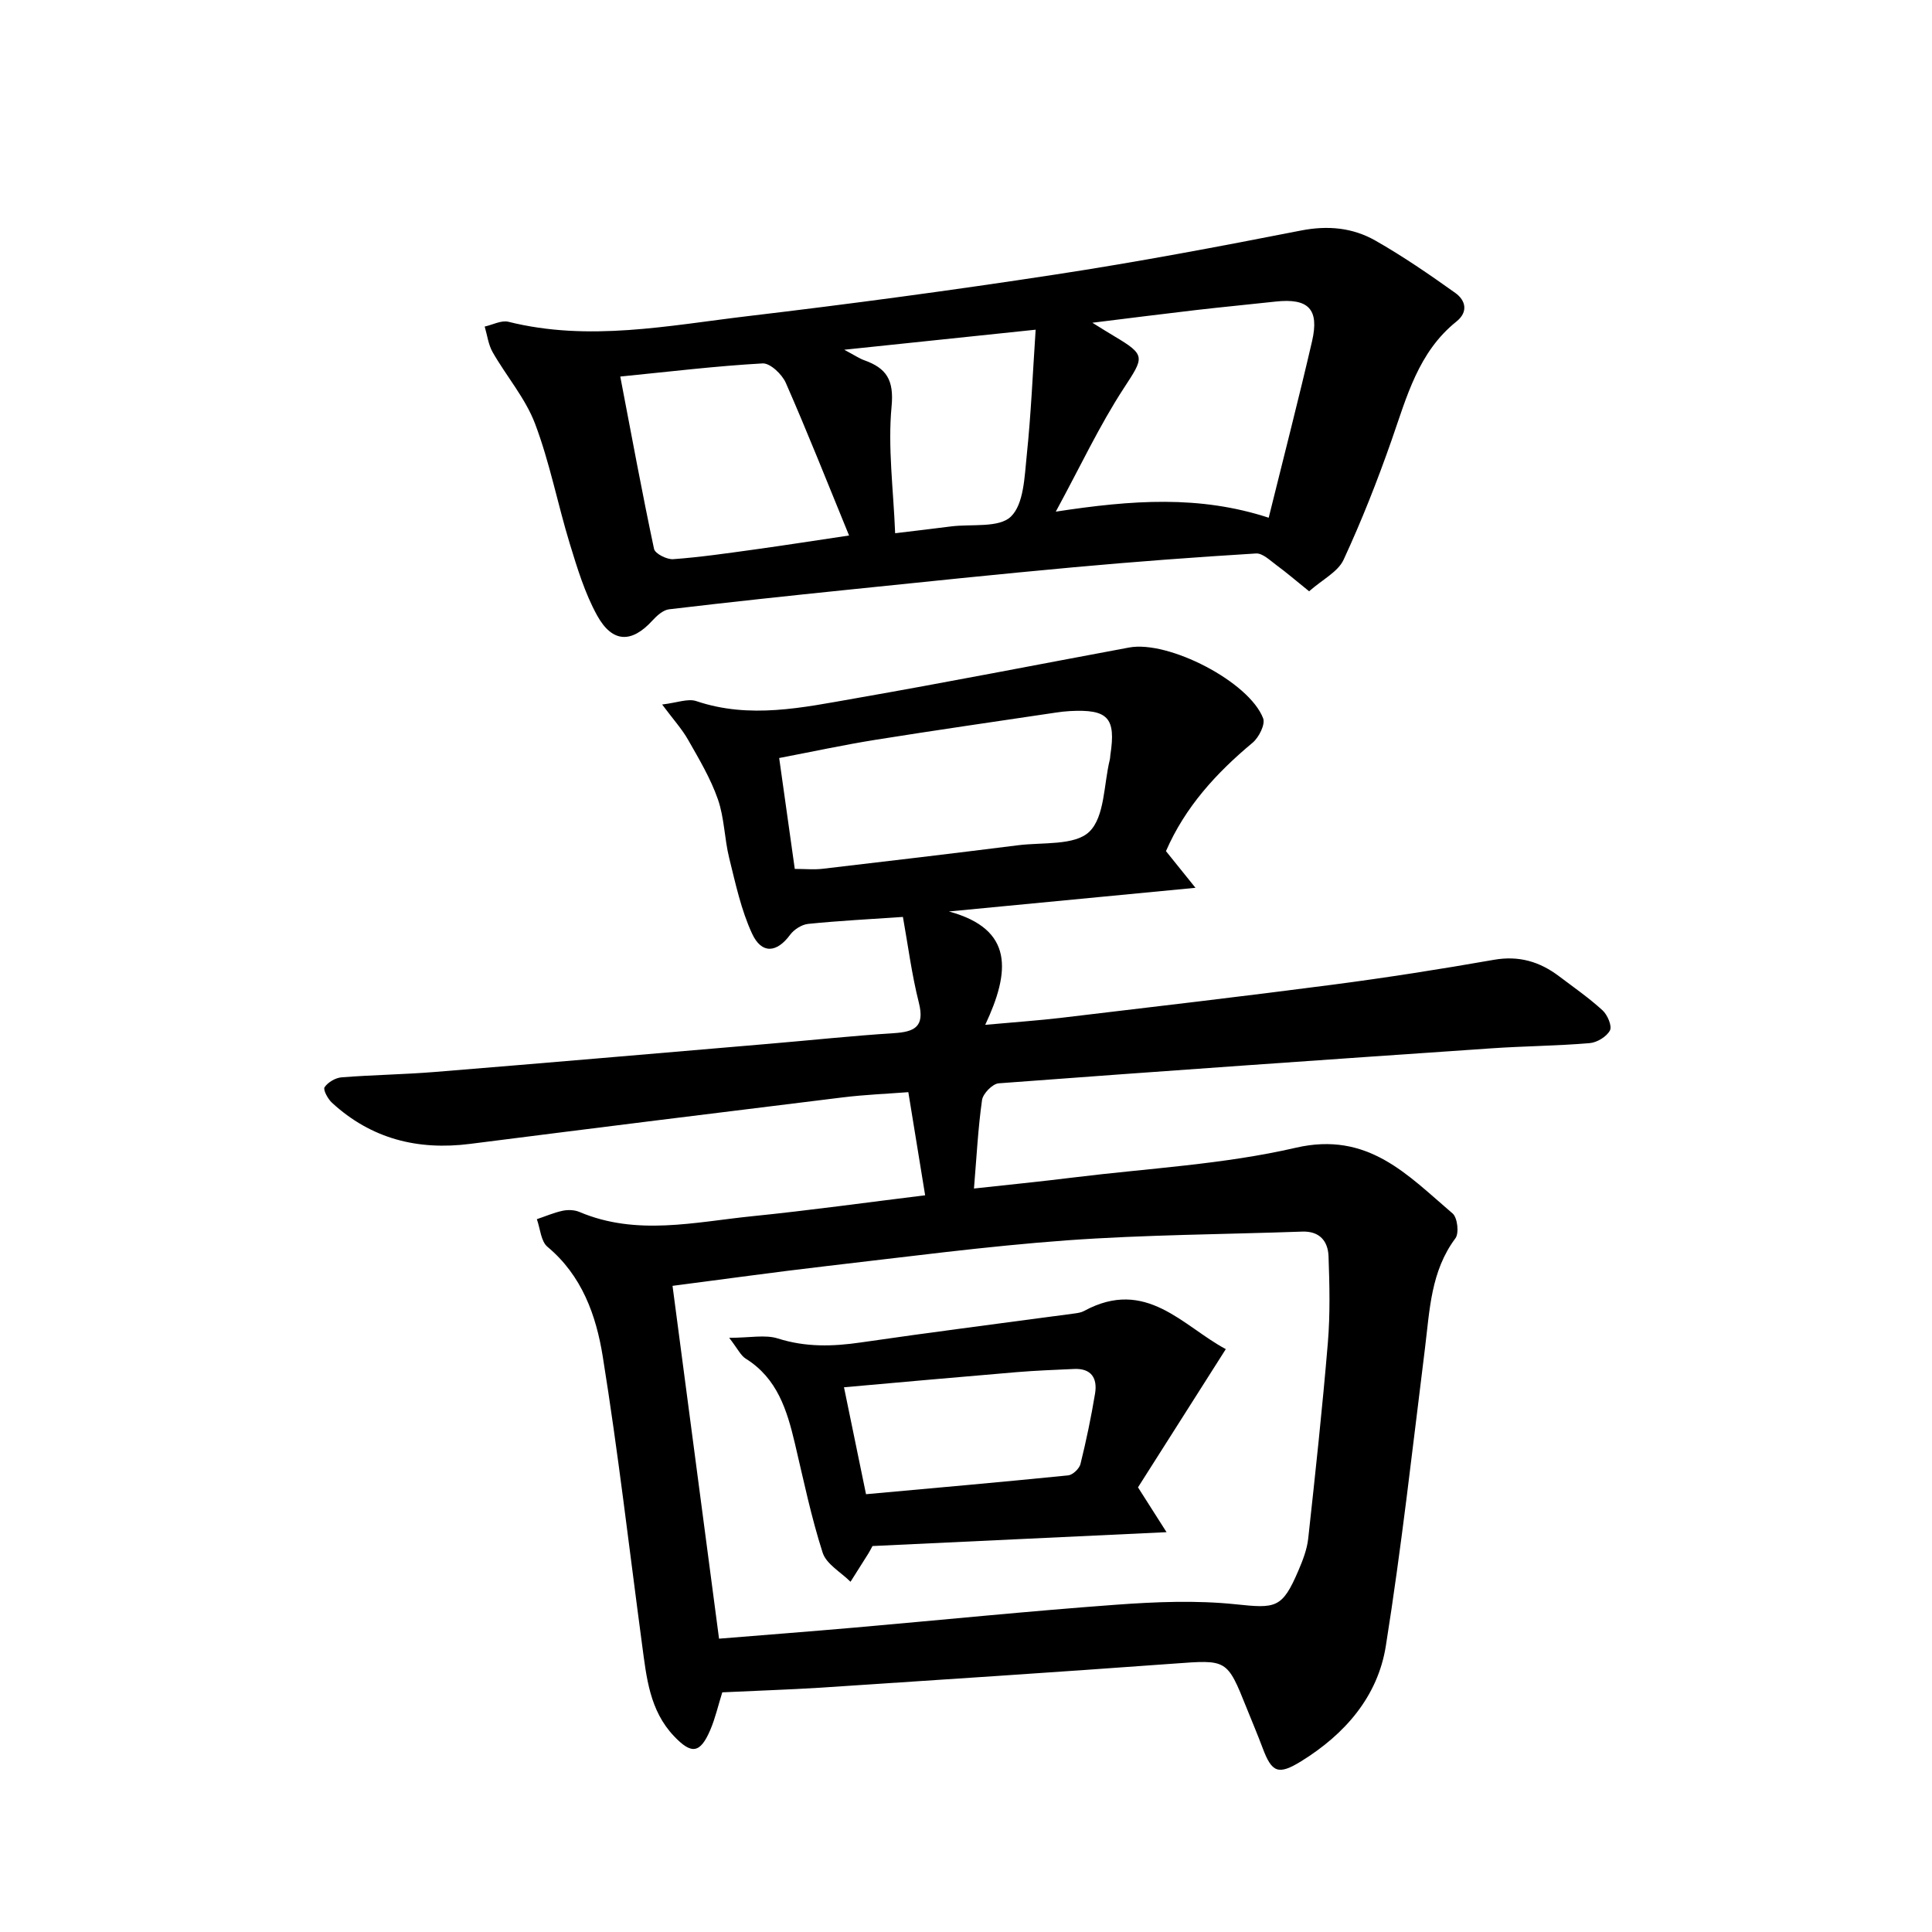<svg enable-background="new 0 0 400 400" viewBox="0 0 400 400" xmlns="http://www.w3.org/2000/svg"><g fill="#000001"><path d="m149.54 350.38c-.86 2.75-1.45 5.37-2.49 7.8-2.1 4.89-3.89 5.08-7.5 1.28-5.07-5.33-5.7-12.17-6.61-18.92-2.67-19.91-4.96-39.88-8.15-59.71-1.36-8.47-4.29-16.73-11.44-22.69-1.37-1.14-1.5-3.78-2.2-5.72 1.78-.6 3.53-1.36 5.36-1.75 1.09-.23 2.44-.18 3.45.25 11.83 5.02 23.87 2.09 35.82.88 11.87-1.2 23.68-2.85 35.76-4.33-1.15-7.04-2.25-13.82-3.48-21.35-4.22.33-8.95.51-13.64 1.09-25.71 3.15-51.41 6.35-77.1 9.62-10.84 1.38-20.47-1.05-28.59-8.52-.86-.79-1.88-2.7-1.53-3.21.69-1.03 2.25-1.95 3.52-2.05 6.46-.51 12.96-.59 19.42-1.12 23.02-1.87 46.03-3.86 69.04-5.82 8.61-.73 17.21-1.65 25.83-2.2 4.31-.27 6.5-1.28 5.23-6.31-1.49-5.9-2.26-11.98-3.3-17.76-6.81.47-13.22.79-19.6 1.44-1.33.13-2.94 1.15-3.75 2.25-2.75 3.74-5.89 4.08-7.89-.25-2.26-4.89-3.41-10.32-4.72-15.6-1-4.02-1-8.33-2.35-12.2-1.5-4.3-3.89-8.31-6.16-12.3-1.28-2.26-3.08-4.23-5.38-7.32 3.09-.36 5.34-1.29 7.08-.7 11.08 3.74 22.01 1.33 32.88-.57 18.95-3.31 37.82-7.01 56.73-10.53 8.15-1.51 24.84 7.08 27.74 14.66.48 1.26-.88 3.96-2.18 5.05-7.51 6.26-13.96 13.29-17.94 22.45 1.77 2.19 3.53 4.38 6.11 7.59-17.95 1.72-34.5 3.31-51.05 4.9 13.5 3.66 12.68 12.48 7.52 23.47 6.25-.57 11.12-.9 15.97-1.48 18.64-2.22 37.28-4.39 55.89-6.82 11.18-1.46 22.33-3.21 33.44-5.16 5.17-.91 9.48.36 13.49 3.39 3.05 2.3 6.21 4.5 9.02 7.07 1.02.93 2.01 3.25 1.53 4.16-.68 1.29-2.67 2.5-4.2 2.63-6.79.57-13.61.61-20.41 1.08-33.99 2.33-67.98 4.69-101.95 7.24-1.27.1-3.25 2.13-3.44 3.46-.83 5.87-1.13 11.82-1.67 18.32 6.66-.73 13.7-1.43 20.72-2.3 15.33-1.89 30.92-2.68 45.9-6.14 14.98-3.47 23.18 5.68 32.48 13.61 1 .85 1.37 4.08.58 5.13-5.1 6.83-5.32 14.84-6.3 22.74-2.57 20.58-4.85 41.21-8.11 61.68-1.67 10.49-8.5 18.28-17.51 23.85-4.78 2.95-6.09 2.34-7.99-2.72-1.05-2.8-2.22-5.55-3.33-8.32-4.07-10.17-4.06-9.97-15.14-9.16-24.37 1.78-48.75 3.37-73.12 4.98-6.64.41-13.28.62-20.29.96zm-10.3-84.16c3.24 24.56 6.39 48.47 9.63 73.05 9.32-.76 18.73-1.48 28.12-2.3 18.03-1.58 36.04-3.41 54.09-4.73 8.22-.6 16.59-.94 24.75-.09 8.3.87 9.63.89 12.99-6.98.91-2.12 1.78-4.37 2.03-6.62 1.48-13.51 2.94-27.03 4.07-40.57.49-5.92.35-11.91.14-17.86-.11-3.15-1.84-5.26-5.45-5.13-16.25.58-32.53.64-48.73 1.81-16.71 1.22-33.36 3.44-50.02 5.36-10.51 1.22-21 2.69-31.62 4.06zm25.31-86.32c2.2 0 4.02.18 5.79-.03 13.49-1.57 26.98-3.18 40.45-4.87 5.08-.64 11.73.11 14.74-2.8 3.21-3.11 2.98-9.79 4.24-14.91.08-.32.07-.66.12-.99 1.18-7.69-.48-9.5-8.37-9.08-.99.05-1.99.17-2.97.32-12.46 1.86-24.93 3.65-37.36 5.64-6.61 1.06-13.16 2.48-19.87 3.76 1.09 7.81 2.11 15 3.23 22.96z"/><path d="m271.04 122.42c-2.77-2.23-4.7-3.9-6.75-5.4-1.33-.98-2.88-2.52-4.25-2.43-12.61.77-25.21 1.71-37.78 2.86-15.55 1.42-31.08 3.04-46.61 4.64-12.39 1.27-24.77 2.59-37.13 4.06-1.23.15-2.52 1.31-3.44 2.32-4.3 4.71-8.29 4.68-11.46-1.06-2.53-4.59-4.1-9.77-5.65-14.83-2.52-8.25-4.15-16.81-7.19-24.85-2-5.28-5.93-9.82-8.78-14.81-.9-1.57-1.12-3.53-1.65-5.31 1.64-.36 3.45-1.35 4.91-.99 16.62 4.16 33.08.79 49.5-1.16 21.27-2.52 42.5-5.37 63.67-8.61 17.04-2.6 33.99-5.8 50.91-9.12 5.56-1.09 10.7-.6 15.4 2.07 5.73 3.26 11.2 7.02 16.58 10.86 2.11 1.51 2.72 3.9.23 5.9-7.91 6.33-10.29 15.59-13.43 24.56-2.94 8.4-6.22 16.73-9.96 24.8-1.17 2.49-4.35 4.05-7.12 6.5zm-52.45-16.49c15.8-2.42 29.75-3.42 44.08 1.26 3.15-12.74 6.21-24.59 8.97-36.51 1.55-6.7-.75-8.99-7.57-8.24-5.44.6-10.9 1.11-16.34 1.74-6.81.79-13.61 1.66-21.57 2.64 2.22 1.37 3.32 2.07 4.44 2.73 6.72 3.99 6.29 4.35 2.06 10.84-5.03 7.71-8.96 16.13-14.07 25.54zm-90.17-27.97c2.41 12.58 4.54 24.16 6.99 35.68.21.99 2.66 2.23 3.98 2.13 5.62-.41 11.22-1.23 16.81-2 6.14-.85 12.27-1.81 19.59-2.9-4.57-11.16-8.65-21.47-13.1-31.61-.78-1.77-3.23-4.1-4.79-4.02-9.58.53-19.12 1.69-29.48 2.72zm46.37-5.55c2.16 1.15 3.1 1.8 4.13 2.17 4.6 1.64 6.2 4.06 5.67 9.59-.8 8.47.38 17.12.74 26.23 4.4-.53 7.99-.95 11.57-1.41 4.26-.54 9.93.36 12.4-2.04 2.68-2.6 2.81-8.23 3.27-12.62.9-8.61 1.26-17.27 1.85-26.07-13.63 1.44-25.97 2.72-39.63 4.15z"/><path d="m150.97 276.98c4.32 0 7.45-.7 10.09.14 5.74 1.82 11.33 1.67 17.16.82 14.75-2.15 29.55-4.02 44.32-6.01.65-.09 1.35-.2 1.91-.51 12.83-6.97 20.45 3.16 29.34 7.9-6.44 10.14-12.44 19.58-18.18 28.62 2.04 3.2 3.55 5.58 5.91 9.28-21.36 1.01-41.18 1.94-60.88 2.87-.38.7-.6 1.13-.85 1.54-1.23 1.96-2.47 3.91-3.7 5.86-1.99-1.99-5-3.64-5.77-6.03-2.38-7.4-3.96-15.06-5.75-22.63-1.63-6.88-3.64-13.47-10.18-17.54-1.04-.65-1.63-2-3.42-4.31zm28.33 32.38c14.44-1.31 28.16-2.52 41.86-3.9.95-.1 2.3-1.39 2.54-2.35 1.19-4.82 2.21-9.69 3.02-14.59.52-3.15-.75-5.25-4.33-5.09-3.98.18-7.96.33-11.92.66-11.72.98-23.43 2.04-35.73 3.13 1.56 7.57 2.98 14.47 4.56 22.14z"/></g></svg>